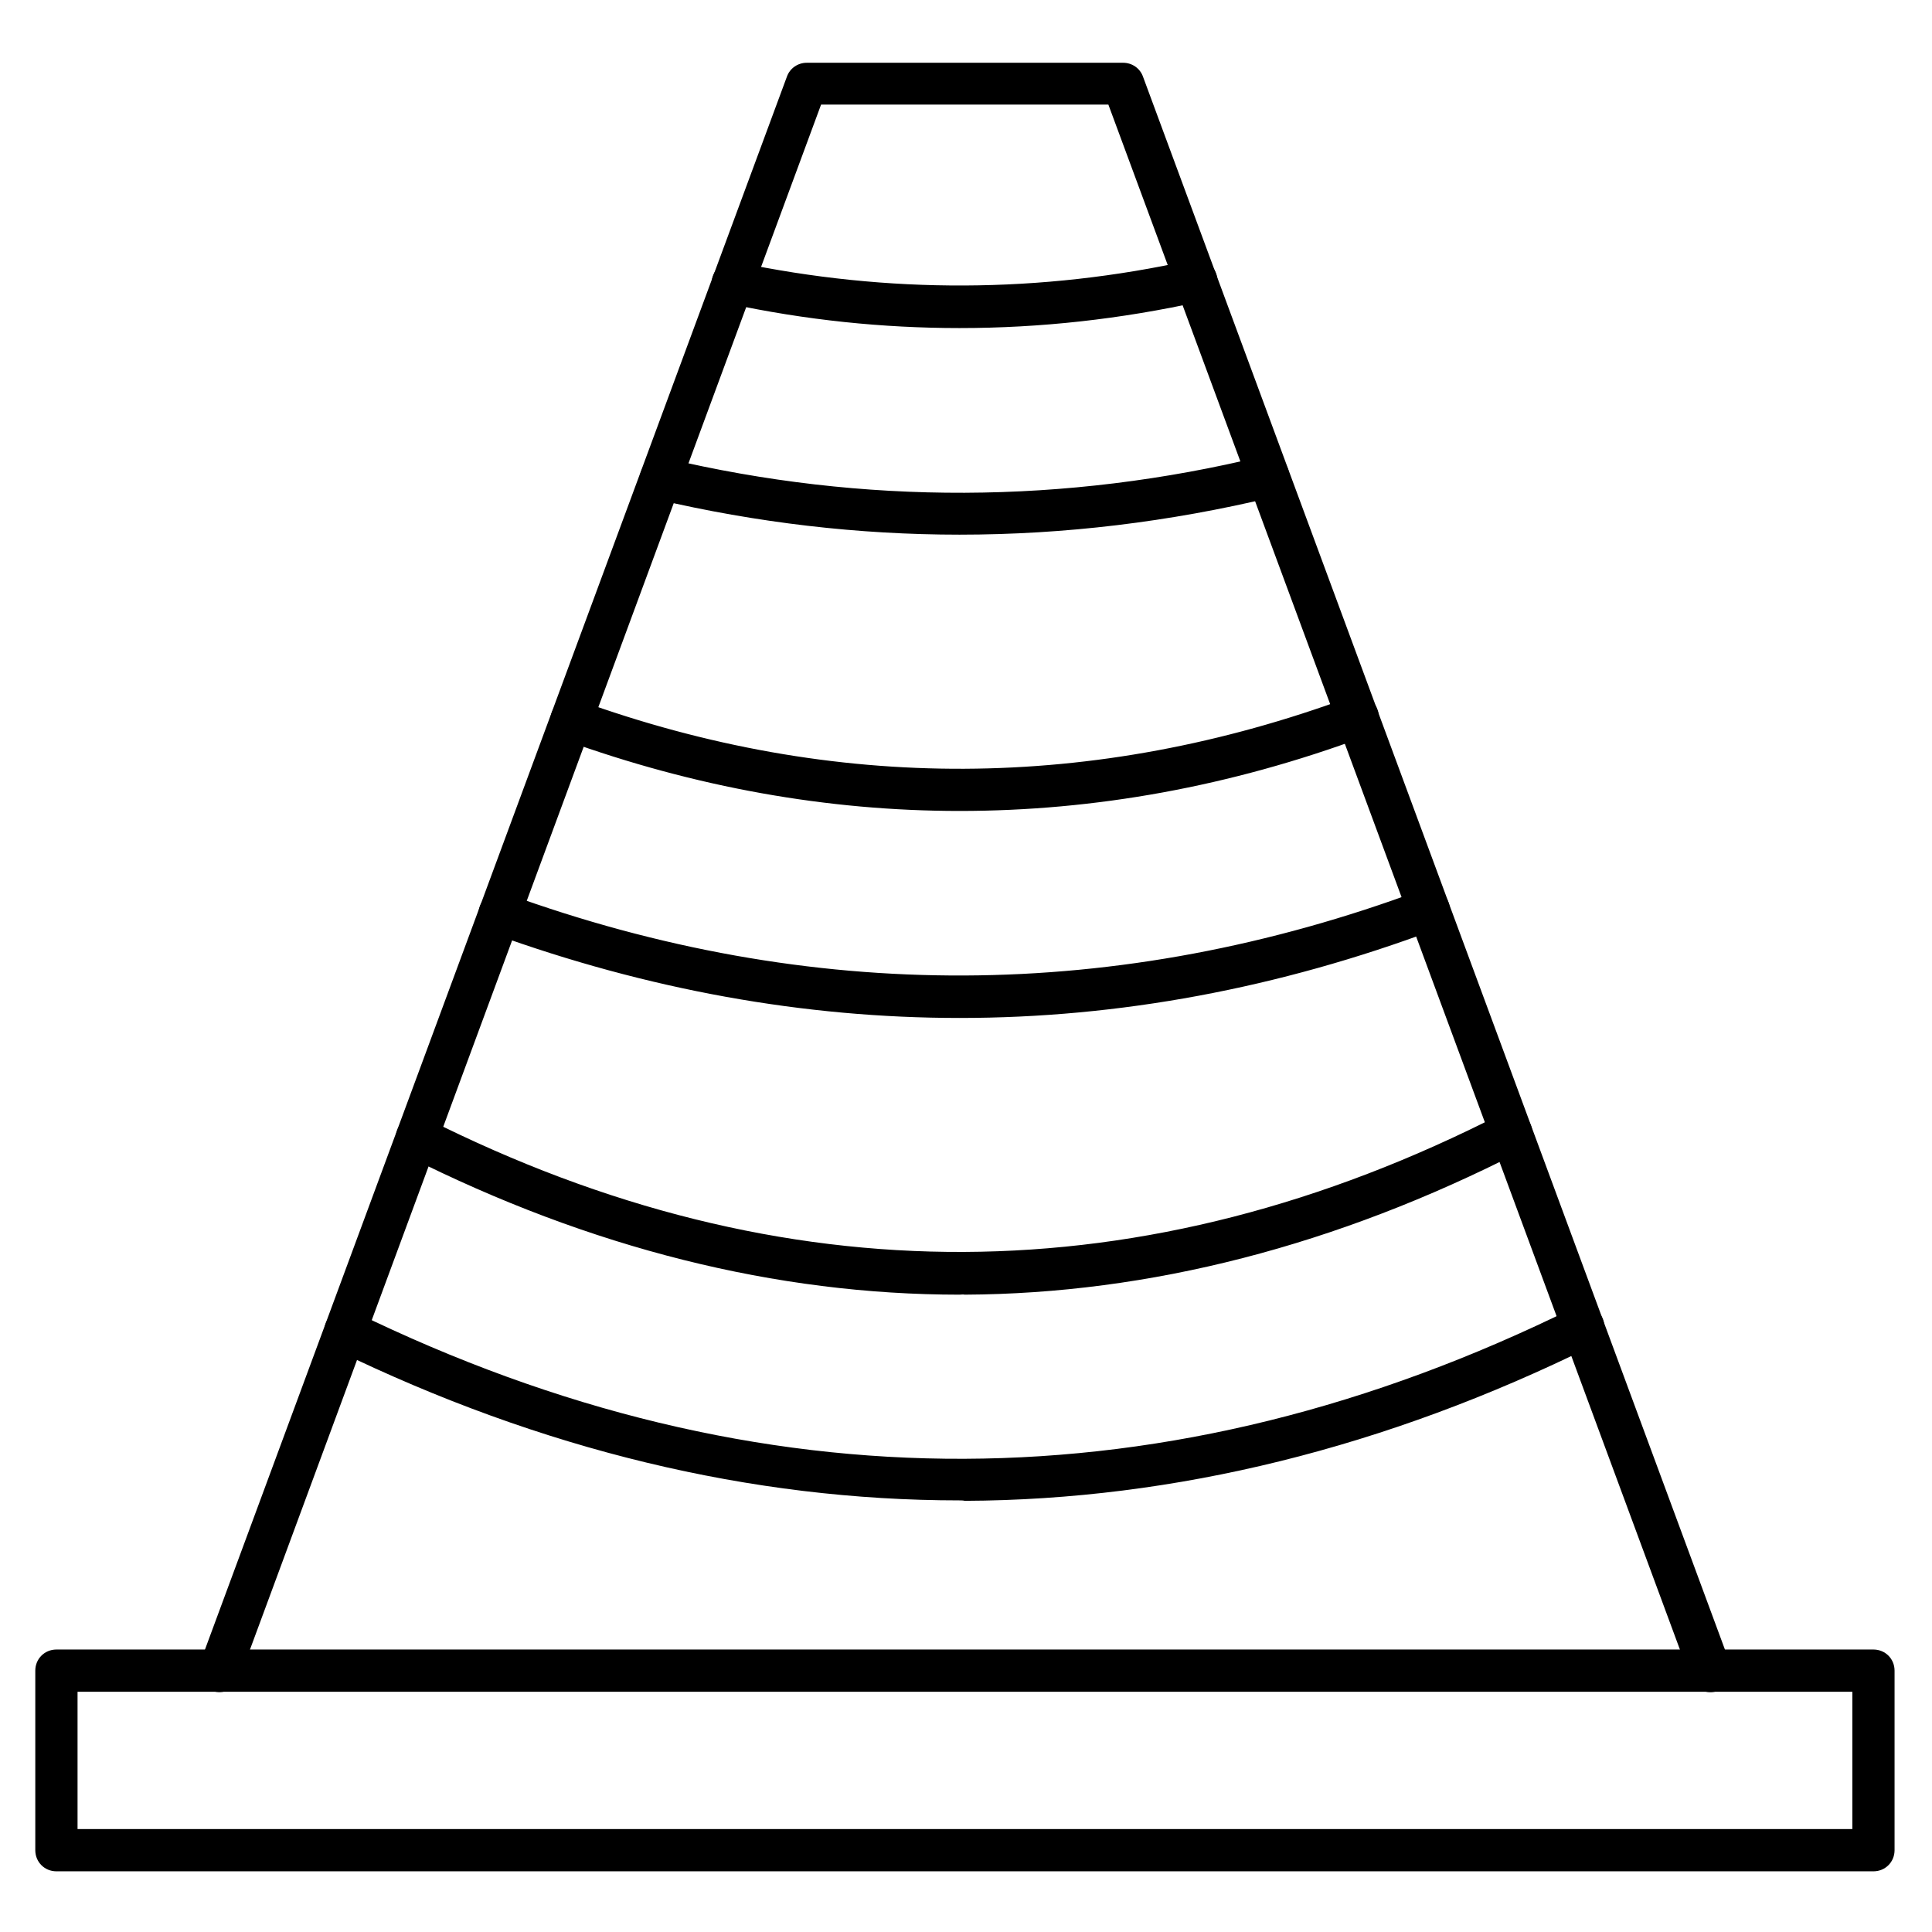 <?xml version="1.0" encoding="UTF-8"?>
<!-- Uploaded to: SVG Repo, www.svgrepo.com, Generator: SVG Repo Mixer Tools -->
<svg fill="#000000" width="800px" height="800px" version="1.1" viewBox="144 144 512 512" xmlns="http://www.w3.org/2000/svg">
 <g>
  <path d="m597.27 592.45c-2.238 0-4.367-1.344-5.262-3.695l-154.28-417.04h-76.133l-154.16 417.04c-1.121 2.91-4.254 4.367-7.164 3.359-2.91-1.121-4.367-4.254-3.359-7.164l155.62-420.62c0.785-2.238 2.91-3.695 5.262-3.695h83.855c2.352 0 4.477 1.457 5.262 3.695l155.62 420.62c1.121 2.91-0.449 6.156-3.359 7.164-0.555 0.223-1.227 0.336-1.898 0.336z"/>
  <path d="m398.32 487.1c-48.59 0-97.852-12.316-146.33-36.723-2.801-1.344-3.918-4.703-2.465-7.5 1.344-2.801 4.703-3.918 7.5-2.465 94.492 47.582 190.33 47.133 284.93-1.23 2.801-1.457 6.156-0.336 7.5 2.465 1.457 2.801 0.336 6.156-2.465 7.5-48.812 24.965-98.41 37.73-147.34 37.953-0.445-0.113-0.895 0-1.34 0z"/>
  <path d="m398.32 541.62c-55.309 0-110.95-13.434-165.25-39.855-2.801-1.344-3.918-4.703-2.574-7.5 1.344-2.801 4.703-3.918 7.5-2.574 107.14 52.285 215.86 51.836 323.11-1.121 2.801-1.344 6.156-0.223 7.5 2.574 1.344 2.801 0.223 6.156-2.574 7.5-54.637 26.98-110.61 40.863-166.37 41.09-0.449-0.113-0.898-0.113-1.344-0.113z"/>
  <path d="m398.32 358.91c-35.043 0-70.086-6.269-104.79-18.809-2.91-1.008-4.367-4.254-3.359-7.164 1.008-2.91 4.254-4.367 7.164-3.359 67.848 24.52 136.59 24.184 204.55-0.895 2.91-1.121 6.156 0.449 7.164 3.359 1.121 2.91-0.449 6.156-3.359 7.164-35.598 13.211-71.539 19.703-107.36 19.703z"/>
  <path d="m398.32 413.77c-41.312 0-82.738-7.5-123.82-22.391-2.91-1.008-4.367-4.254-3.359-7.164 1.008-2.91 4.254-4.367 7.164-3.359 80.496 29.219 162 28.883 242.39-1.008 2.91-1.121 6.156 0.449 7.164 3.246 1.121 2.91-0.449 6.156-3.246 7.164-41.871 15.676-84.078 23.512-126.29 23.512z"/>
  <path d="m398.32 230.94c-20.488 0-40.863-2.129-61.242-6.492-3.023-0.672-4.926-3.582-4.367-6.606 0.672-3.023 3.582-4.926 6.606-4.367 39.969 8.398 80.496 8.285 120.46-0.559 3.023-0.672 6.047 1.23 6.719 4.254s-1.23 6.047-4.254 6.719c-21.27 4.699-42.543 7.051-63.926 7.051z"/>
  <path d="m398.32 285.69c-26.871 0-53.738-3.137-80.496-9.406-3.023-0.672-4.926-3.695-4.141-6.719 0.785-3.023 3.695-4.926 6.719-4.141 52.508 12.426 105.91 12.203 158.42-0.559 3.023-0.785 6.047 1.121 6.719 4.141 0.785 3.023-1.121 6.047-4.141 6.719-27.551 6.606-55.316 9.965-83.082 9.965z"/>
  <path d="m640.48 639.92h-481.53c-3.137 0-5.598-2.465-5.598-5.598v-47.582c0-3.137 2.465-5.598 5.598-5.598h481.53c3.137 0 5.598 2.465 5.598 5.598v47.582c0 3.137-2.465 5.598-5.598 5.598zm-475.93-11.195h470.34v-36.387h-470.34z"/>
 </g>
</svg>
